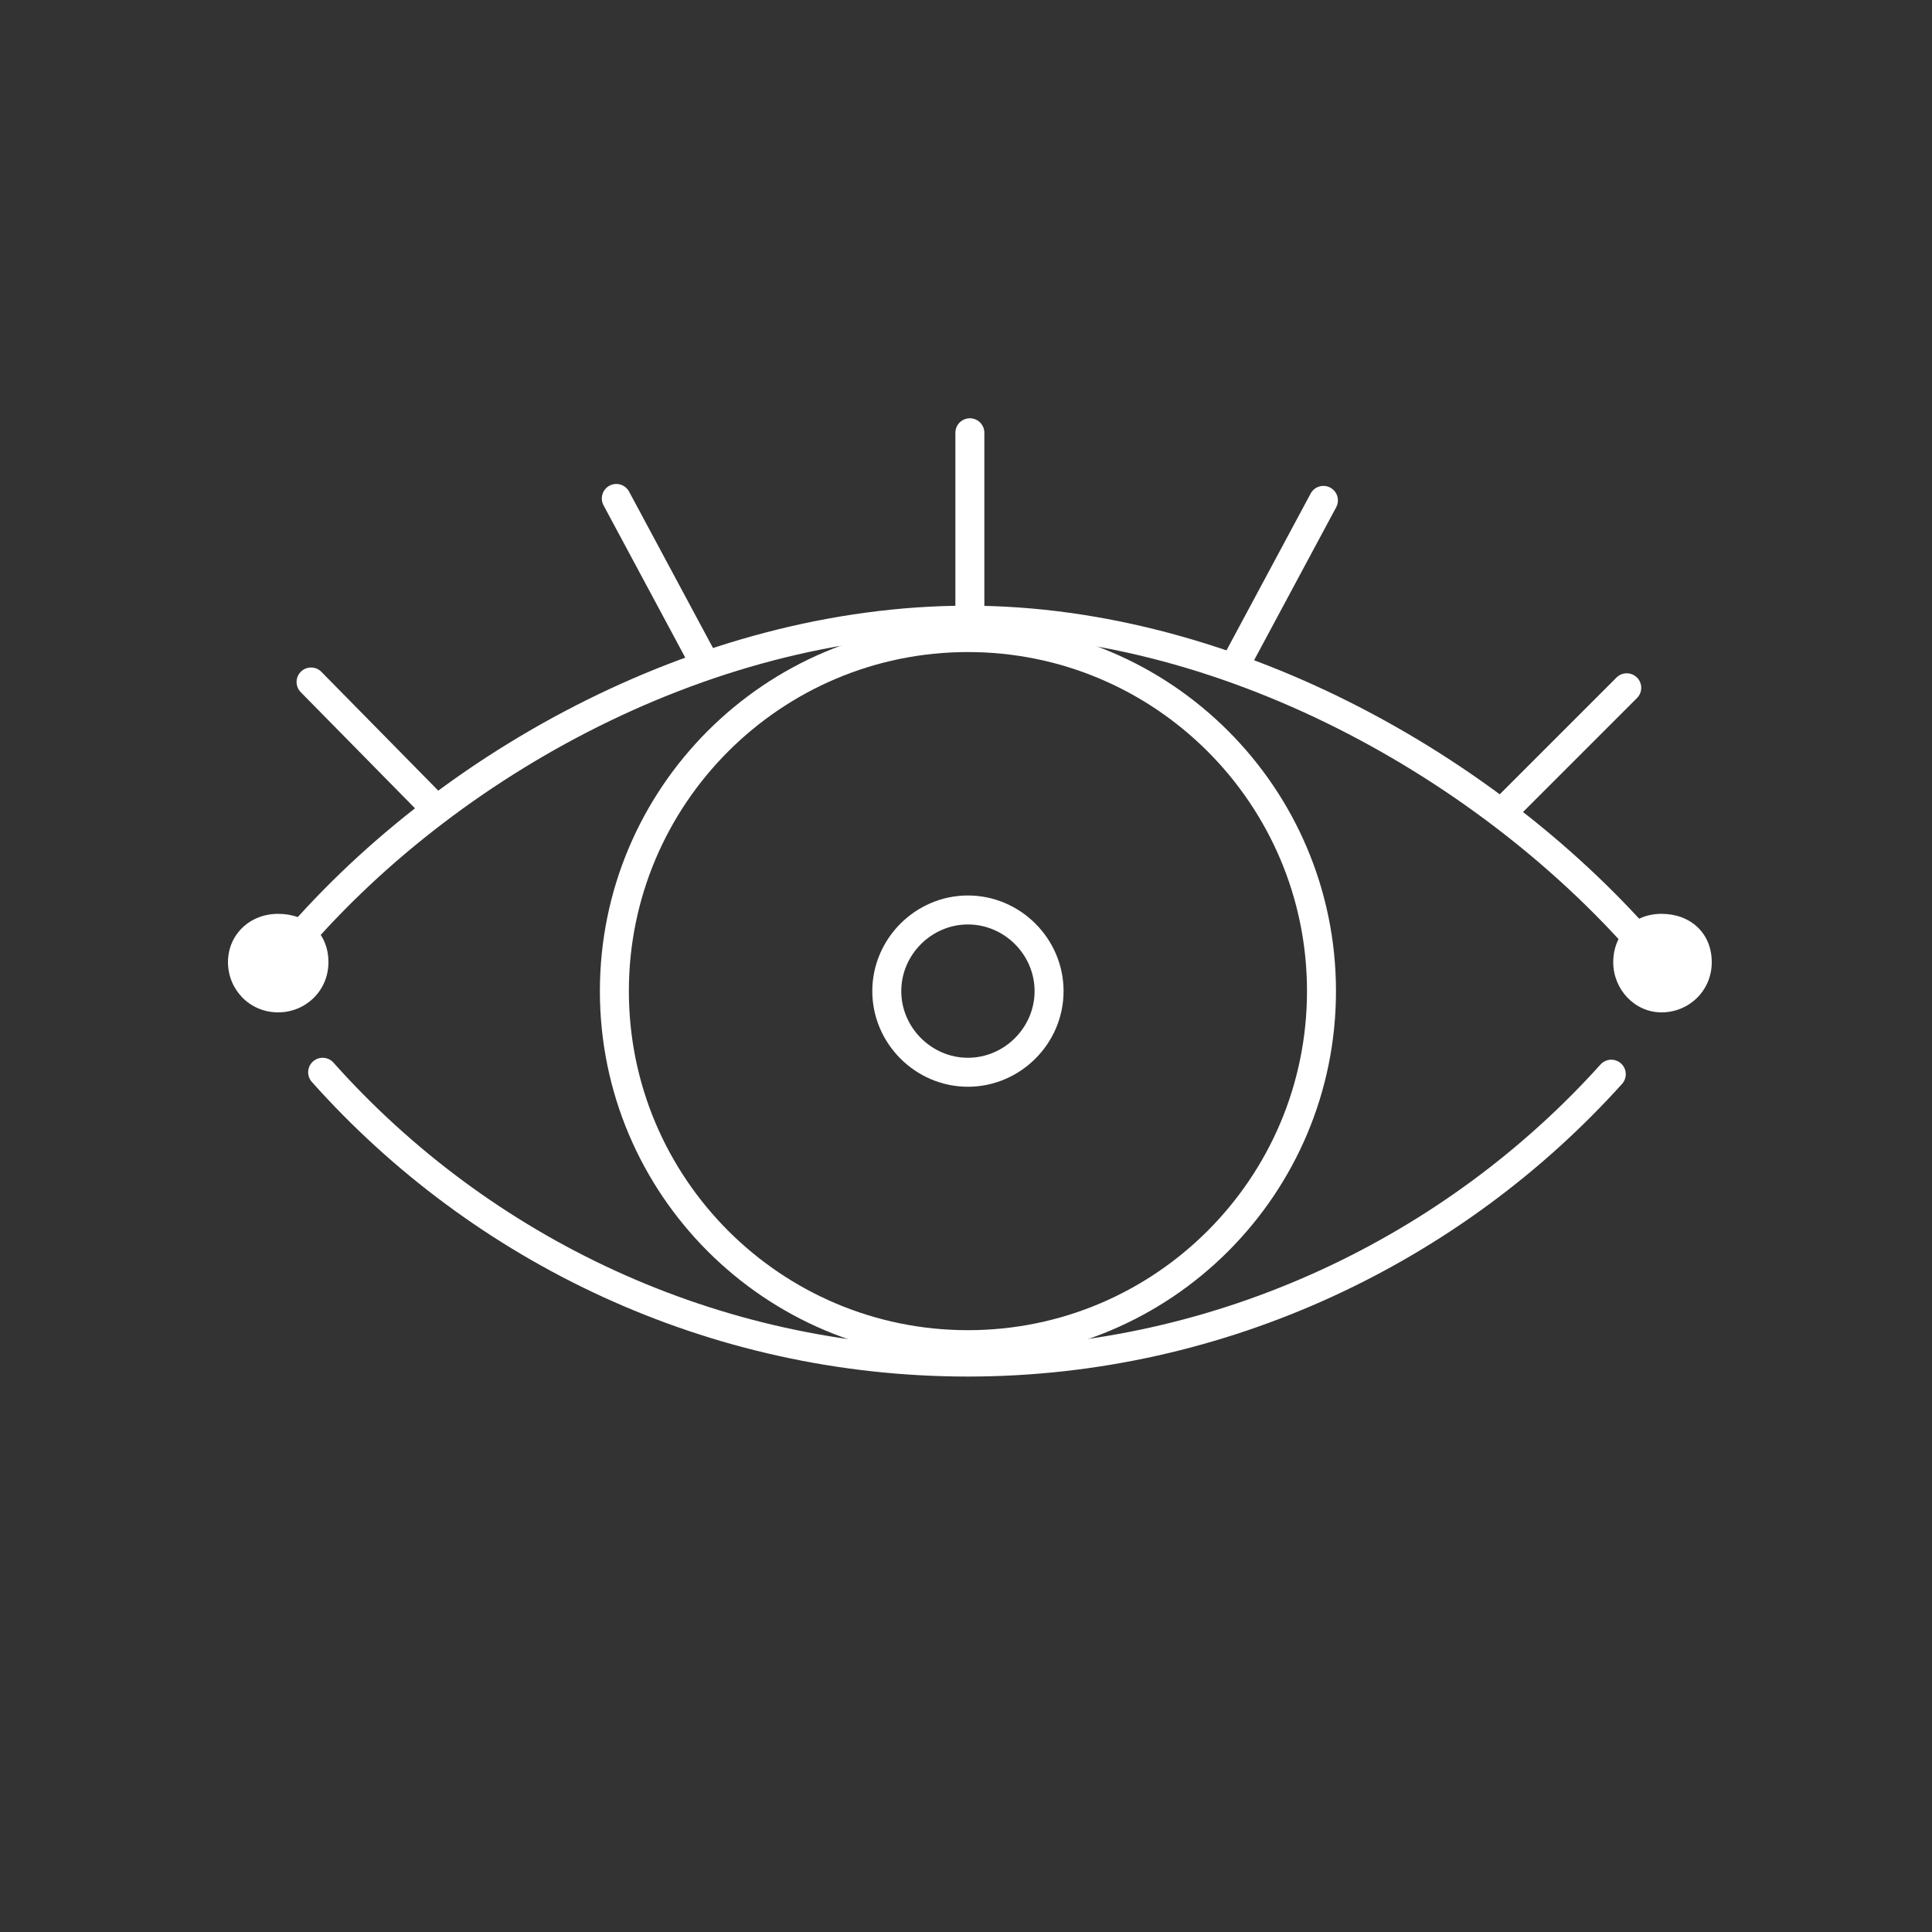 <?xml version="1.0" encoding="UTF-8"?>
<svg id="Layer_1" data-name="Layer 1" xmlns="http://www.w3.org/2000/svg" version="1.1" viewBox="0 0 100 100">
  <rect x="0" y="0" width="100" height="100" fill="#333333" stroke="none"/>
  <defs>
    <style>
      .cls-1 {
        stroke-linejoin: round;
      }

      .cls-1, .cls-2 {
        fill: none;
        stroke: #fff;
        stroke-linecap: round;
        stroke-width: 1.5px;
      }

      .cls-2 {
        stroke-miterlimit: 10;
      }

      .cls-3 {
        fill: #fff;
        stroke-width: 0px;
      }
    </style>
  </defs>
  <path class="cls-1" d="M50.1,69.6c10.1,0,18.3-8.2,18.3-18.3s-8.2-18.3-18.3-18.3-18.3,8.2-18.3,18.3,8.2,18.3,18.3,18.3Z"/>
  <path class="cls-1" d="M50.2,31.7v-9.3"/>
  <path class="cls-1" d="M36.3,34l-4.4-8.2"/>
  <path class="cls-1" d="M22.2,41.5l-6.1-6.2"/>
  <path class="cls-1" d="M64.1,34.1l4.4-8.2"/>
  <path class="cls-1" d="M78.1,41.7l6.1-6.1"/>
  <path class="cls-2" d="M50.1,55.5c2.3,0,4.2-1.9,4.2-4.2s-1.9-4.2-4.2-4.2-4.2,1.9-4.2,4.2,1.9,4.2,4.2,4.2Z"/>
  <path class="cls-1" d="M16.7,55.5c8.2,9.2,20.2,15,33.4,15s25.2-5.9,33.3-14.9"/>
  <path class="cls-1" d="M14.4,49.8c8.1-10,21.9-17.7,35.7-17.7s27.7,8,35.8,17.8"/>
  <path class="cls-3" d="M14.4,52.4c1.4,0,2.6-1.1,2.6-2.6s-1.1-2.5-2.6-2.5-2.6,1.1-2.6,2.5,1.1,2.6,2.6,2.6Z"/>
  <path class="cls-3" d="M86,52.4c1.4,0,2.6-1.1,2.6-2.6s-1.1-2.5-2.6-2.5-2.5,1.1-2.5,2.5,1.1,2.6,2.5,2.6Z"/>
</svg>